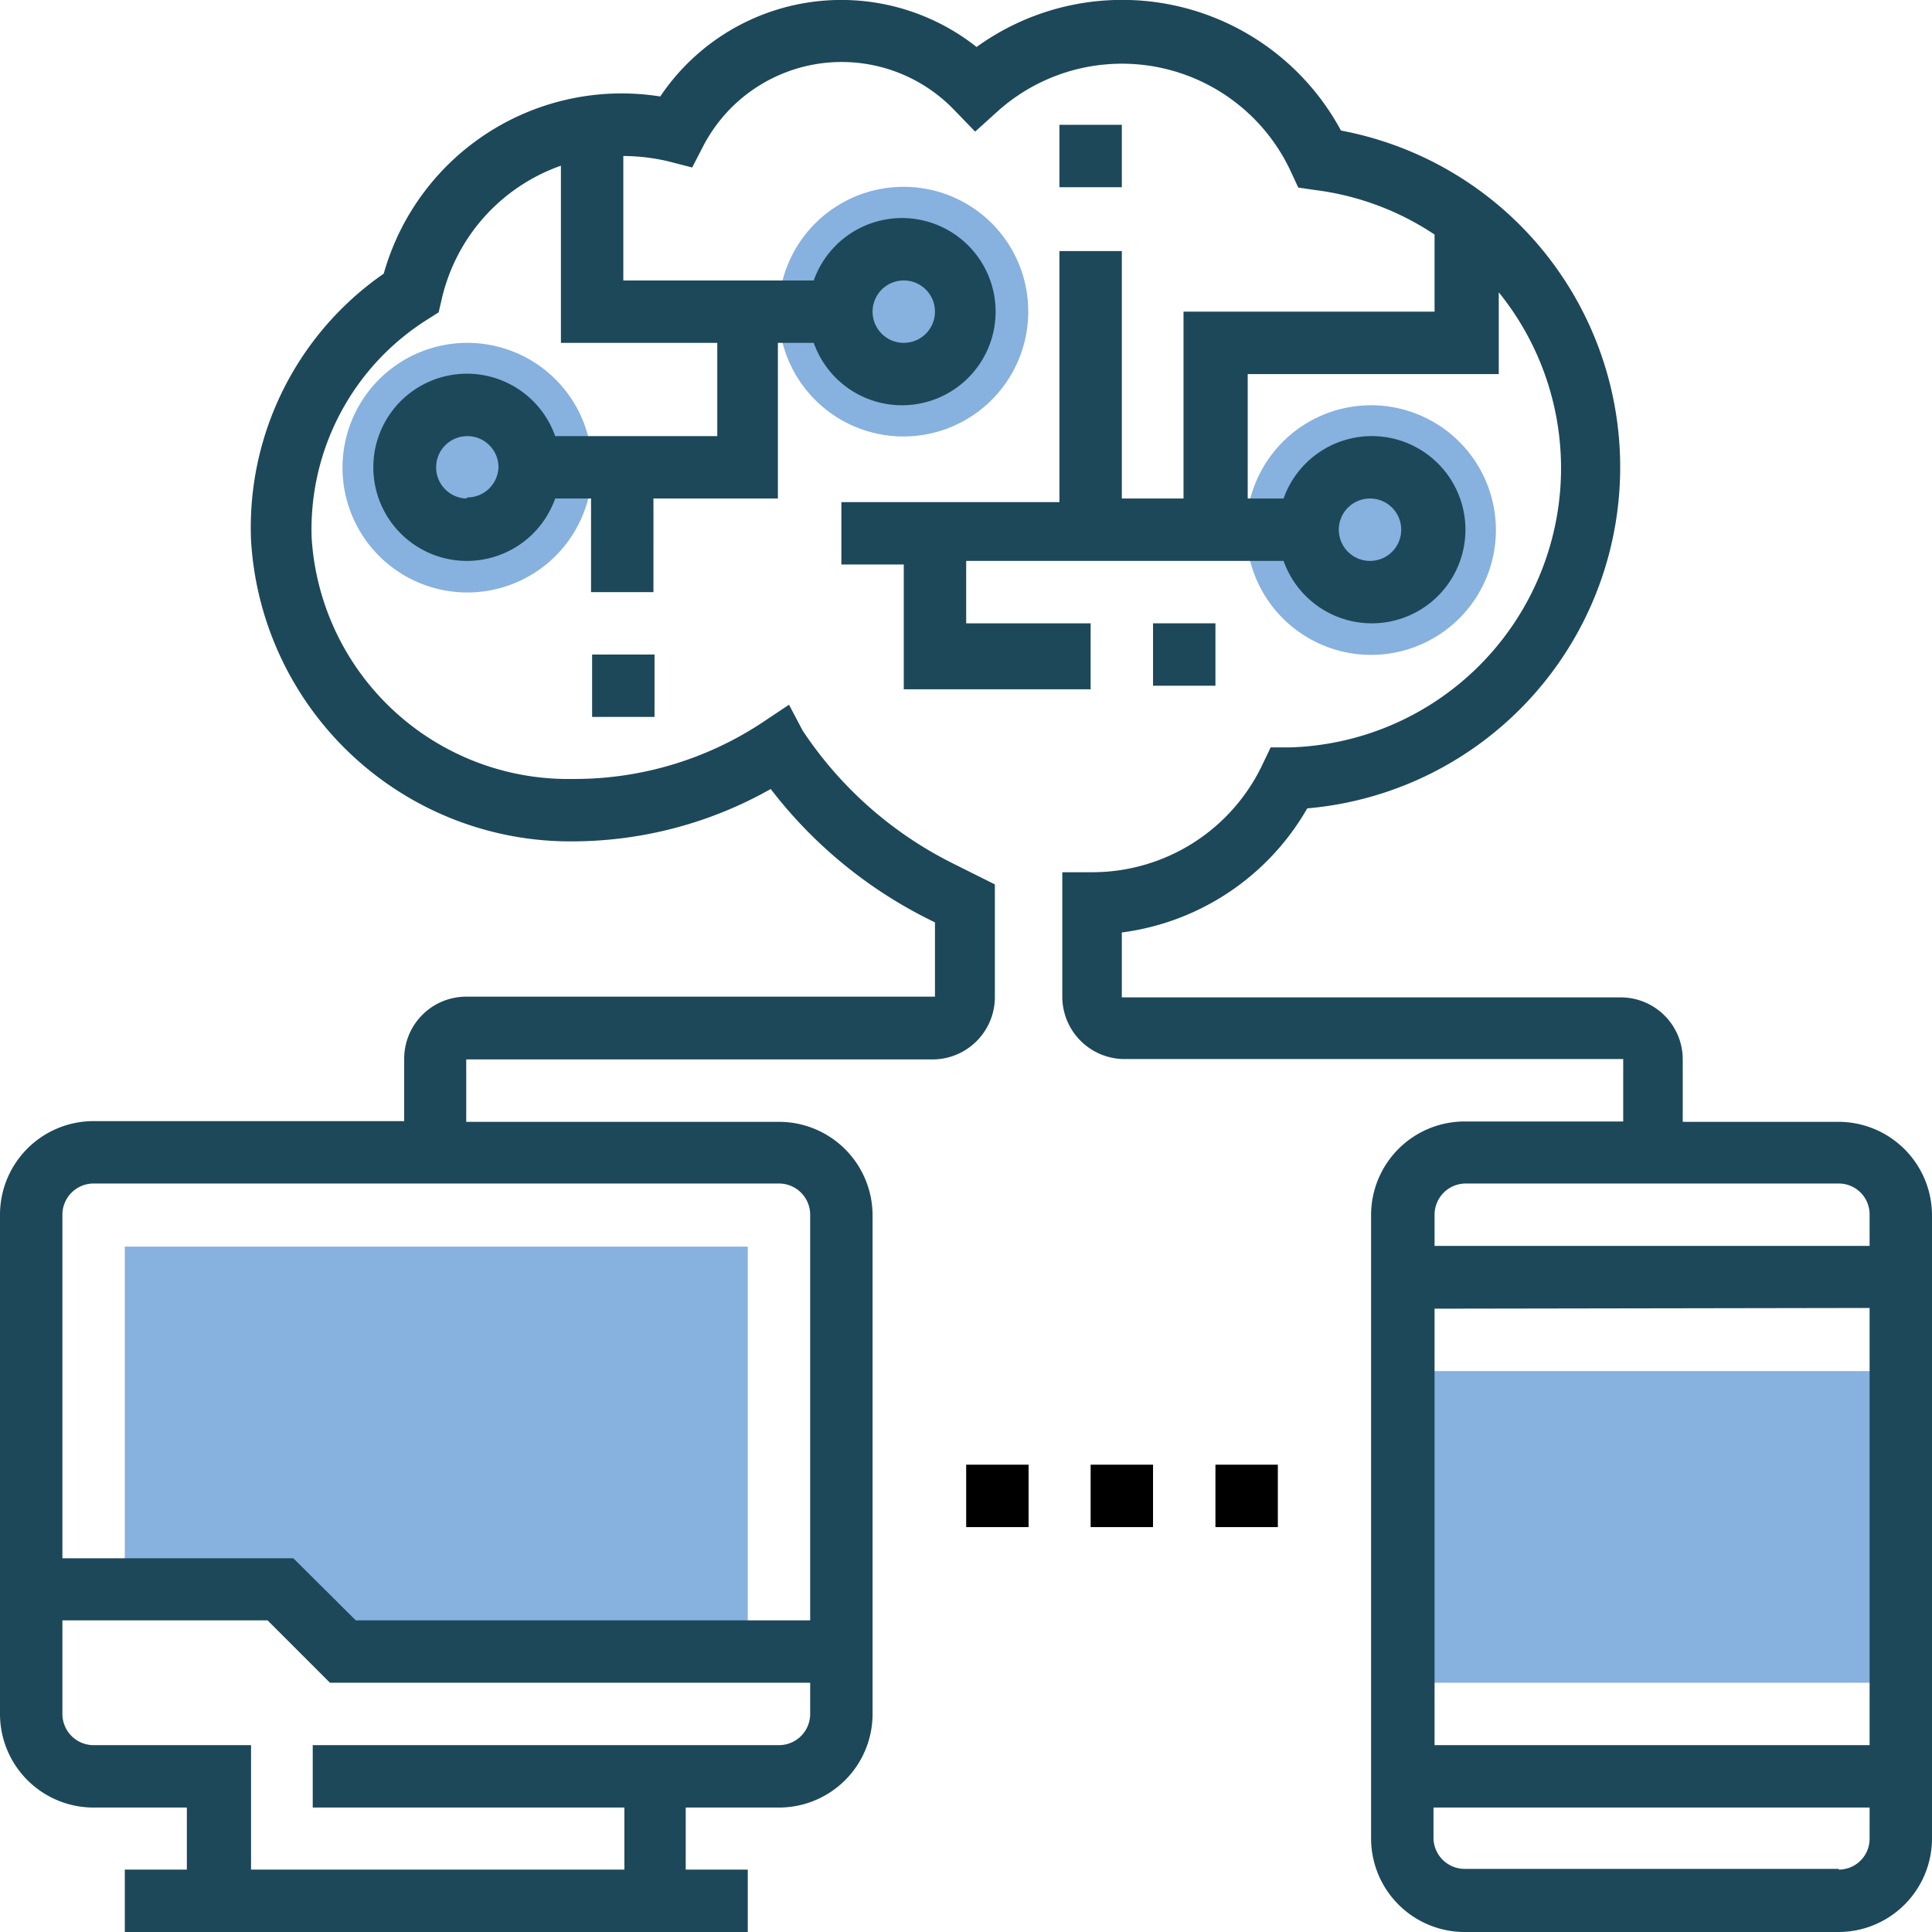 <svg xmlns="http://www.w3.org/2000/svg" viewBox="0 0 53.87 53.87"><defs><style>.cls-1{fill:#87b1de;}.cls-2{fill:#1d4859;}</style></defs><title>icon_merit02</title><g id="レイヤー_2" data-name="レイヤー 2"><g id="VXC_RPA01_画像" data-name="VXC_RPA01 画像"><path class="cls-1" d="M41.71,14.77a3.48,3.48,0,1,1-3.48-3.47,3.48,3.48,0,0,1,3.48,3.47Z"/><path class="cls-1" d="M28.67,8.69A3.48,3.48,0,1,1,25.2,5.21a3.47,3.47,0,0,1,3.47,3.48Z"/><path class="cls-1" d="M16.51,13A3.48,3.48,0,1,1,13,9.56,3.48,3.48,0,0,1,16.51,13Z"/><rect class="cls-1" x="39.1" y="38.23" width="13.9" height="8.69"/><path class="cls-1" d="M20.85,34.76H3.48v9.55H7.82l1.74,1.74H20.85Z"/><path class="cls-2" d="M51.27,31.28H46.92V29.54a1.73,1.73,0,0,0-1.74-1.73H31.28V26a7,7,0,0,0,5.17-3.46,9.55,9.55,0,0,0,.94-18.9A6.93,6.93,0,0,0,27.23,1.31a6.08,6.08,0,0,0-8.82,1.38A6.89,6.89,0,0,0,10.7,7.63,8.61,8.61,0,0,0,7,15.07a8.92,8.92,0,0,0,9,8.39A11.27,11.27,0,0,0,21.49,22a12.69,12.69,0,0,0,4.38,3.62l.2.1v2.07H13a1.73,1.73,0,0,0-1.73,1.73v1.74H2.61A2.61,2.61,0,0,0,0,33.89v13.9A2.61,2.61,0,0,0,2.61,50.4h2.6v1.73H3.48v1.74H20.85V52.13H19.12V50.4h2.6a2.61,2.61,0,0,0,2.61-2.61V33.89a2.61,2.61,0,0,0-2.61-2.61H13V29.54h13a1.74,1.74,0,0,0,1.74-1.73V24.66l-1.16-.58a10.81,10.81,0,0,1-4.2-3.71L22,19.65l-.72.48a9.49,9.49,0,0,1-5.3,1.59A7.17,7.17,0,0,1,8.69,15,6.91,6.91,0,0,1,11.93,8.9l.3-.19.08-.34a5.17,5.17,0,0,1,3.33-3.75V9.56H20v2.6H15.48a2.61,2.61,0,1,0,0,1.74h1v2.61h1.74V13.9h3.47V9.56h1a2.61,2.61,0,1,0,0-1.74H17.38V4.35a5.55,5.55,0,0,1,1.26.15l.66.17.31-.6a4.35,4.35,0,0,1,7-1l.58.6.62-.56A5.19,5.19,0,0,1,36,4.8l.2.43.48.07A7.73,7.73,0,0,1,40,6.54V8.69H33V13.9H31.28V7H29.54v7H23.46v1.74H25.2v3.48h5.21V17.38H26.94V15.64h8.85a2.61,2.61,0,1,0,0-1.74h-1V10.43h7V8.15a7.79,7.79,0,0,1-5.83,12.69l-.53,0-.23.48a5.25,5.25,0,0,1-4.71,3h-.87v3.48a1.74,1.74,0,0,0,1.74,1.73h13.9v1.74H40.84a2.61,2.61,0,0,0-2.61,2.61V51.27a2.61,2.61,0,0,0,2.61,2.6H51.27a2.61,2.61,0,0,0,2.6-2.6V33.89a2.61,2.61,0,0,0-2.6-2.61ZM21.72,48.66h-13V50.4h8.69v1.73H7V48.66H2.61a.87.87,0,0,1-.87-.87V45.18H7.46L9.2,46.92H22.59v.87a.87.87,0,0,1-.87.87Zm.87-14.77V45.18H9.92L8.18,43.45H1.74V33.89A.87.87,0,0,1,2.61,33H21.72a.87.87,0,0,1,.87.87ZM13,13.9A.87.87,0,1,1,13.9,13a.87.87,0,0,1-.87.87ZM25.2,7.82a.87.87,0,1,1-.87.87.87.87,0,0,1,.87-.87Zm13,6.08a.87.87,0,1,1-.87.87.87.87,0,0,1,.87-.87ZM40.84,33H51.27a.86.86,0,0,1,.86.87v.87H40v-.87a.87.87,0,0,1,.87-.87Zm11.29,3.47V48.66H40V36.49Zm-.86,15.64H40.84a.87.87,0,0,1-.87-.86V50.4H52.13v.87a.86.86,0,0,1-.86.86Z"/><rect class="cls-2" x="29.54" y="3.48" width="1.74" height="1.74"/><rect class="cls-2" x="32.15" y="17.38" width="1.74" height="1.74"/><rect class="cls-2" x="16.51" y="18.25" width="1.74" height="1.74"/><rect x="26.94" y="40.84" width="1.74" height="1.74"/><rect x="30.41" y="40.84" width="1.74" height="1.74"/><rect x="33.89" y="40.84" width="1.74" height="1.74"/></g></g></svg>